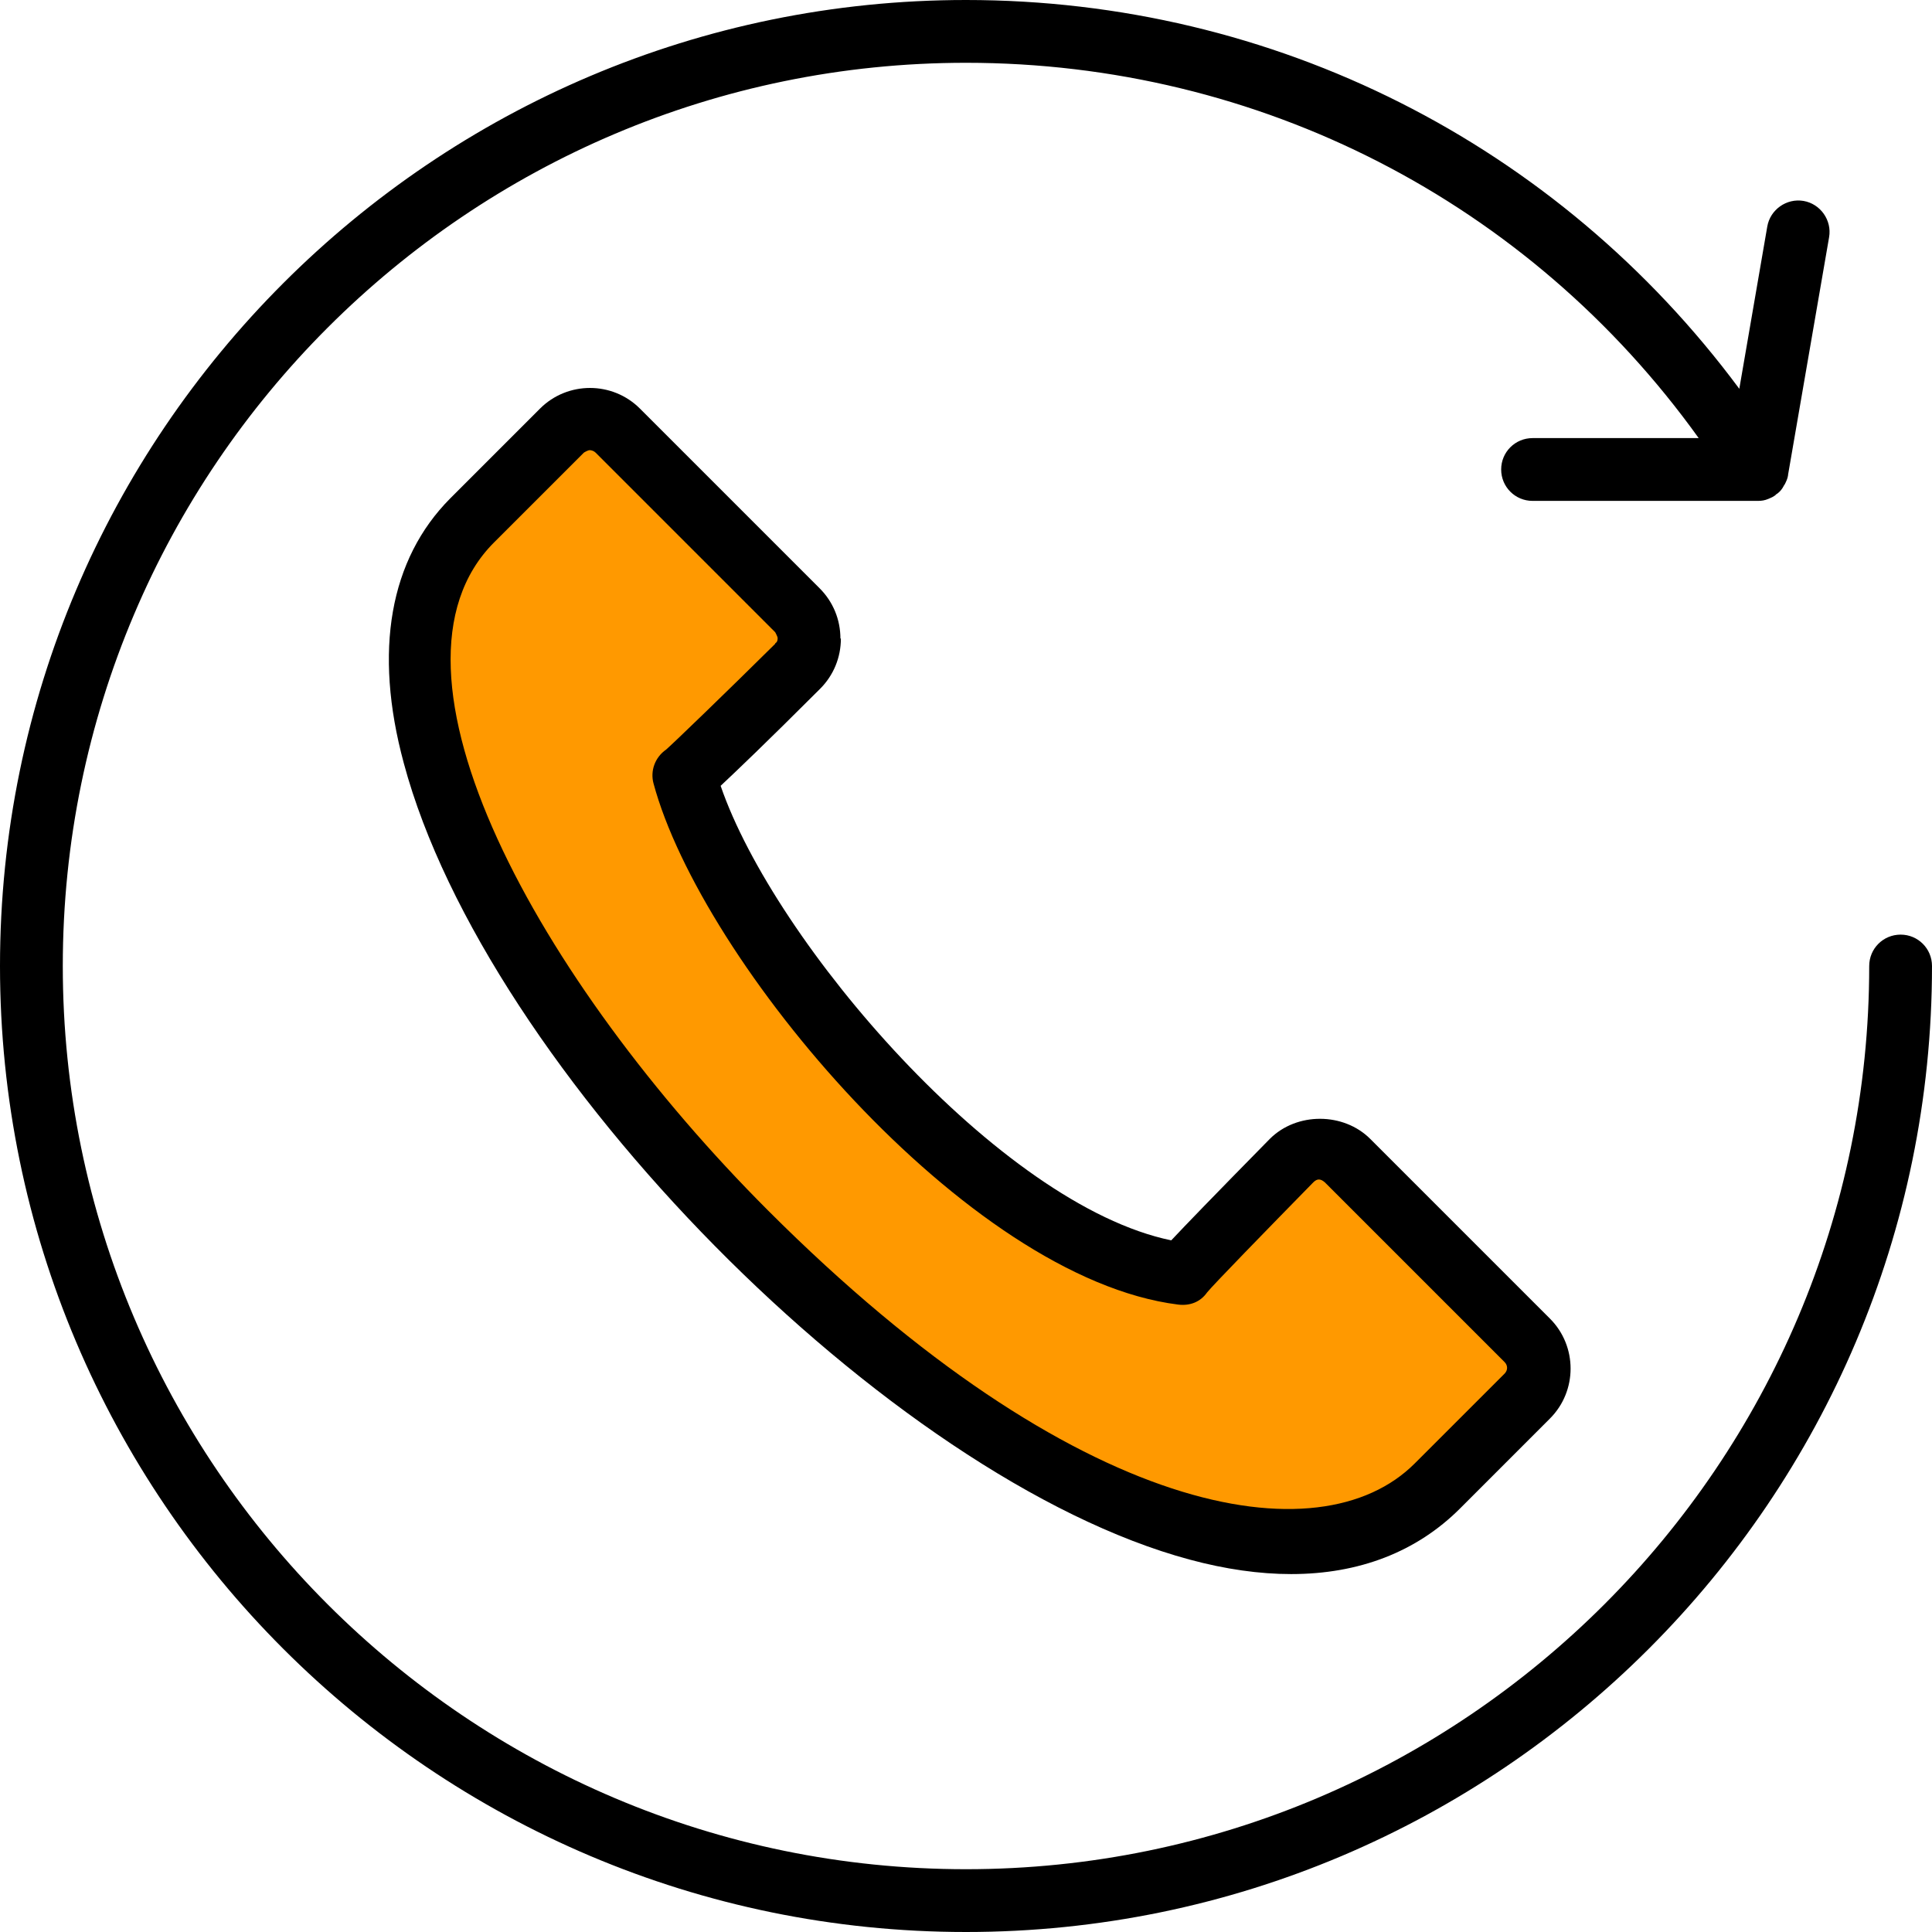 <svg width="50" height="50" viewBox="0 0 50 50" fill="none" xmlns="http://www.w3.org/2000/svg">
<g clip-path="url(#clip0_254_125)">
<path d="M12.213 13.475C4.875 20.812 29.413 46.237 37.188 38.45L39.513 36.125C39.913 35.725 39.913 35.075 39.513 34.675L34.862 30.025C34.462 29.625 33.812 29.625 33.413 30.025C33.413 30.025 30.725 32.75 30.587 32.962C25.425 32.312 18.85 24.35 17.688 20.062C17.9 19.912 20.625 17.237 20.625 17.237C21.025 16.837 21.025 16.187 20.625 15.787L15.975 11.137C15.575 10.737 14.925 10.737 14.525 11.137L12.2 13.462L12.213 13.475Z" fill="#FF9900"/>
<path d="M21.75 16.525C21.75 16.037 21.562 15.575 21.212 15.225L16.562 10.575C15.85 9.862 14.688 9.862 13.975 10.575L11.65 12.9C10.088 14.475 9.662 16.837 10.45 19.75C12.575 27.687 23.025 38.275 30.788 40.362C31.712 40.612 32.6 40.737 33.413 40.737C35.175 40.737 36.663 40.162 37.788 39.037L40.112 36.712C40.825 36 40.825 34.837 40.112 34.125L35.462 29.475C34.775 28.787 33.562 28.775 32.862 29.475C31.387 30.975 30.663 31.725 30.312 32.1C25.875 31.187 20.038 24.387 18.65 20.337C19.05 19.962 19.8 19.25 21.225 17.825C21.575 17.475 21.762 17.012 21.762 16.525H21.75ZM20.062 16.662C18.812 17.9 17.4 19.262 17.238 19.4C16.95 19.6 16.825 19.95 16.913 20.275C18.15 24.875 25.012 33.075 30.488 33.762C30.788 33.8 31.062 33.7 31.238 33.45C31.387 33.262 32.763 31.85 33.987 30.6C34.087 30.5 34.175 30.5 34.288 30.6L38.938 35.25C39.025 35.337 39.025 35.462 38.938 35.55L36.612 37.875C34.163 40.325 27.875 39.325 19.875 31.325C13.963 25.412 9.475 17.35 12.787 14.037L15.113 11.712C15.113 11.712 15.213 11.65 15.262 11.65C15.312 11.65 15.375 11.675 15.412 11.712L20.062 16.362C20.062 16.362 20.125 16.475 20.125 16.512C20.125 16.55 20.125 16.612 20.062 16.65V16.662Z" fill="black"/>
<path d="M49.188 24.188C48.737 24.188 48.375 24.55 48.375 25C48.375 37.888 37.888 48.375 25 48.375C12.113 48.375 1.625 37.888 1.625 25C1.625 12.113 12.113 1.625 25 1.625C32.587 1.625 39.575 5.225 43.962 11.338H39.663C39.212 11.338 38.85 11.7 38.85 12.15C38.85 12.6 39.212 12.963 39.663 12.963H45.487C45.487 12.963 45.487 12.963 45.5 12.963C45.587 12.963 45.675 12.95 45.763 12.912C45.812 12.887 45.862 12.875 45.913 12.838C45.938 12.825 45.962 12.8 45.975 12.787C45.975 12.787 46 12.775 46.013 12.762C46.075 12.713 46.125 12.65 46.163 12.575C46.163 12.575 46.175 12.55 46.188 12.537C46.225 12.463 46.263 12.387 46.275 12.3C46.275 12.3 46.275 12.3 46.275 12.287L47.337 6.138C47.413 5.7 47.112 5.275 46.675 5.2C46.237 5.125 45.812 5.425 45.737 5.862L45.013 10.062C40.312 3.725 32.975 0 25 0C11.213 0 0 11.213 0 25C0 38.788 11.213 50 25 50C38.788 50 50 38.788 50 25C50 24.55 49.638 24.188 49.188 24.188Z" fill="black"/>
</g>
<defs>
<clipPath id="clip0_254_125">
<rect width="50" height="50" fill="white"/>
</clipPath>
</defs>
</svg>
